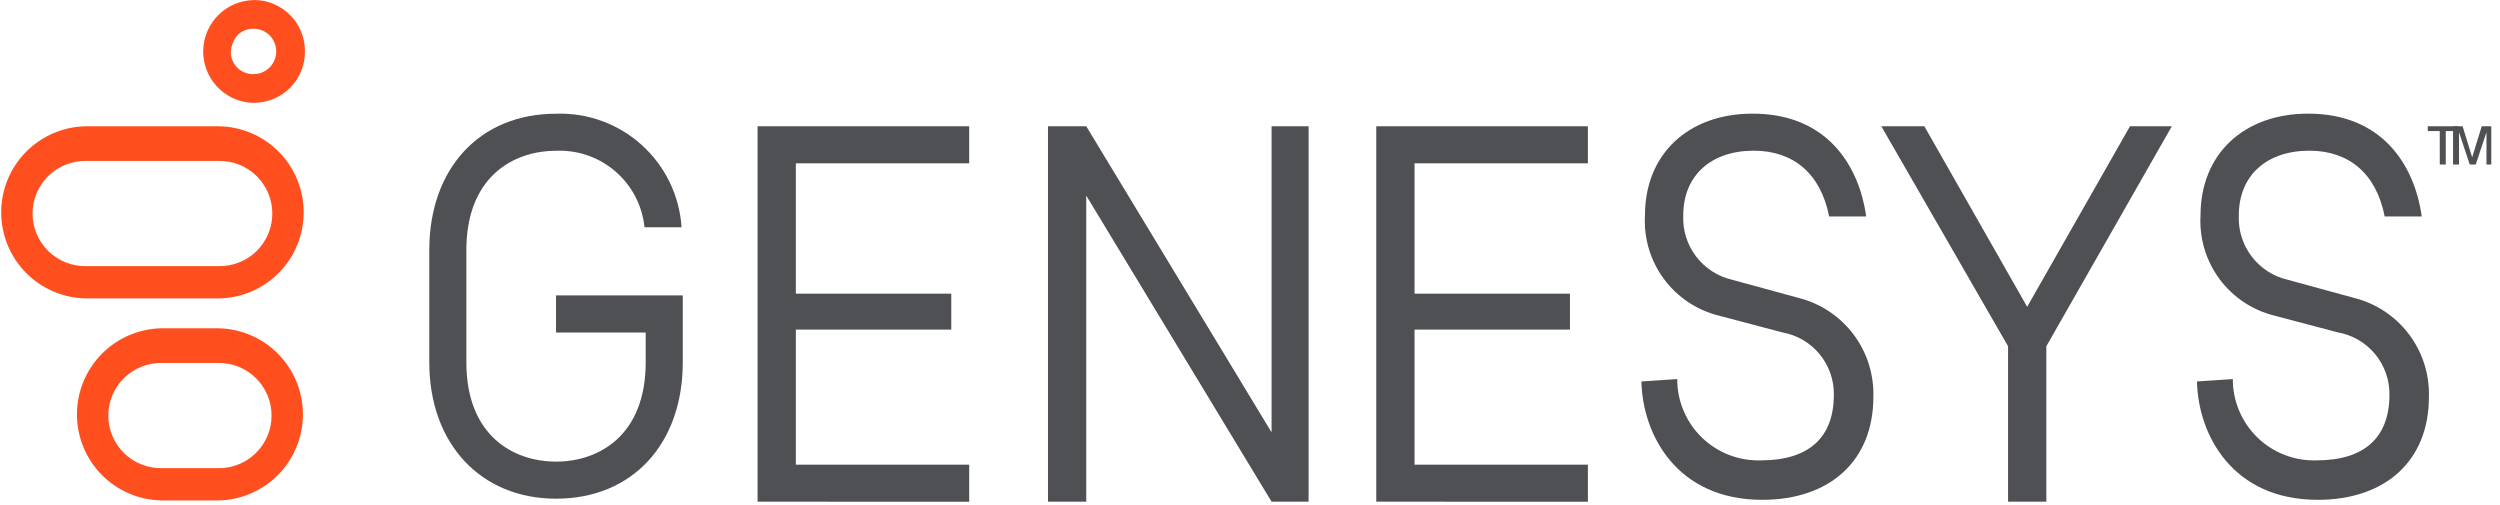<svg width="198" height="40" viewBox="0 0 198 40" fill="none" xmlns="http://www.w3.org/2000/svg">
<path d="M193.228 10.379H192.281V10H194.647V10.379H193.704V13.031H193.23L193.228 10.379Z" fill="#4E5054"/>
<path d="M195.606 13.031L194.753 10.474V13.031H194.281V10H195.038L195.795 12.459L196.552 10H197.309V13.031H196.929V10.474L196.077 13.031H195.606Z" fill="#4E5054"/>
<path d="M20.078 2.272C20.556 2.272 21.013 2.462 21.351 2.799C21.688 3.137 21.878 3.595 21.878 4.072C21.878 4.549 21.688 5.007 21.351 5.344C21.013 5.682 20.556 5.871 20.078 5.871H19.984C19.536 5.857 19.111 5.673 18.794 5.357C18.478 5.04 18.294 4.614 18.28 4.167C18.294 3.688 18.46 3.226 18.753 2.847C18.92 2.662 19.125 2.515 19.353 2.417C19.582 2.319 19.83 2.272 20.078 2.279M20.078 0.007C19.03 0.029 18.03 0.456 17.288 1.197C16.546 1.938 16.119 2.937 16.095 3.985C16.07 5.034 16.452 6.051 17.159 6.826C17.866 7.6 18.844 8.072 19.891 8.143H20.08C20.616 8.148 21.147 8.045 21.643 7.842C22.139 7.639 22.59 7.339 22.968 6.96C23.347 6.581 23.647 6.13 23.85 5.634C24.054 5.138 24.156 4.607 24.152 4.071C24.156 3.535 24.053 3.004 23.85 2.508C23.647 2.012 23.347 1.562 22.968 1.183C22.588 0.804 22.138 0.504 21.642 0.301C21.146 0.098 20.614 -0.004 20.078 0V0.007Z" fill="#FF4F1F"/>
<path d="M17.268 28.746C17.821 28.736 18.371 28.837 18.885 29.042C19.399 29.247 19.867 29.552 20.262 29.94C20.657 30.328 20.97 30.79 21.184 31.301C21.398 31.811 21.508 32.359 21.508 32.912C21.508 33.465 21.398 34.013 21.184 34.524C20.97 35.034 20.657 35.496 20.262 35.884C19.867 36.272 19.399 36.577 18.885 36.782C18.371 36.987 17.821 37.088 17.268 37.078H12.818C12.265 37.088 11.715 36.987 11.201 36.782C10.687 36.577 10.219 36.272 9.824 35.884C9.429 35.496 9.116 35.034 8.902 34.524C8.688 34.013 8.578 33.465 8.578 32.912C8.578 32.359 8.688 31.811 8.902 31.301C9.116 30.79 9.429 30.328 9.824 29.94C10.219 29.552 10.687 29.247 11.201 29.042C11.715 28.837 12.265 28.736 12.818 28.746H17.268ZM17.268 26H12.818C11.026 26.025 9.316 26.754 8.057 28.03C6.799 29.306 6.094 31.026 6.094 32.818C6.094 34.61 6.799 36.33 8.057 37.605C9.316 38.881 11.026 39.611 12.818 39.635H17.268C19.06 39.611 20.77 38.881 22.028 37.605C23.287 36.33 23.992 34.61 23.992 32.818C23.992 31.026 23.287 29.306 22.028 28.03C20.77 26.754 19.06 26.025 17.268 26Z" fill="#FF4F1F"/>
<path d="M17.328 12.746C17.881 12.736 18.431 12.837 18.945 13.042C19.459 13.247 19.927 13.552 20.322 13.94C20.716 14.328 21.03 14.79 21.244 15.301C21.458 15.811 21.568 16.359 21.568 16.912C21.568 17.465 21.458 18.013 21.244 18.524C21.03 19.034 20.716 19.497 20.322 19.884C19.927 20.272 19.459 20.577 18.945 20.782C18.431 20.987 17.881 21.088 17.328 21.078H6.818C6.265 21.088 5.715 20.987 5.201 20.782C4.687 20.577 4.219 20.272 3.824 19.884C3.429 19.497 3.116 19.034 2.902 18.524C2.688 18.013 2.578 17.465 2.578 16.912C2.578 16.359 2.688 15.811 2.902 15.301C3.116 14.79 3.429 14.328 3.824 13.94C4.219 13.552 4.687 13.247 5.201 13.042C5.715 12.837 6.265 12.736 6.818 12.746H17.328ZM17.328 10H6.818C5.026 10.025 3.316 10.754 2.057 12.03C0.799 13.306 0.094 15.026 0.094 16.818C0.094 18.61 0.799 20.33 2.057 21.605C3.316 22.881 5.026 23.61 6.818 23.635H17.328C19.12 23.61 20.83 22.881 22.088 21.605C23.347 20.33 24.052 18.61 24.052 16.818C24.052 15.026 23.347 13.306 22.088 12.03C20.83 10.754 19.12 10.025 17.328 10Z" fill="#FF4F1F"/>
<path d="M60 39.733V10H76.76V12.935H63.031V23.256H75.341V26.103H63.031V36.803H76.76V39.738L60 39.733Z" fill="#4E5054"/>
<path d="M109 39.733V10H125.76V12.935H112.031V23.256H124.341V26.103H112.031V36.803H125.76V39.738L109 39.733Z" fill="#4E5054"/>
<path d="M159.038 39.733V27.423L149 10H152.408L160.552 24.298L168.695 10H172.009L162.07 27.423V39.733H159.038Z" fill="#4E5054"/>
<path d="M103.642 39.733V10H100.708V34.241L86.031 10H83V39.733H86.031V15.492L100.708 39.733H103.642Z" fill="#4E5054"/>
<path d="M44.038 26.334H51.139V28.701C51.139 34.478 47.446 36.56 44.038 36.56C40.629 36.56 36.936 34.476 36.936 28.701V19.801C36.936 14.024 40.629 11.942 44.038 11.942C45.758 11.867 47.443 12.453 48.745 13.58C50.048 14.706 50.871 16.288 51.045 18.002H53.98C53.818 15.504 52.689 13.168 50.833 11.488C48.977 9.809 46.539 8.918 44.038 9.006C37.977 9.006 34 13.362 34 19.801V28.701C34 35.14 38.072 39.496 44.038 39.496C50.098 39.496 54.076 35.14 54.076 28.701V23.396H44.038V26.334Z" fill="#4E5054"/>
<path d="M132.838 30.022C132.835 30.884 133.006 31.738 133.341 32.533C133.675 33.328 134.166 34.047 134.785 34.648C135.404 35.249 136.137 35.719 136.941 36.031C137.745 36.342 138.604 36.488 139.466 36.461C143.253 36.461 145.242 34.662 145.242 31.252C145.255 30.083 144.854 28.946 144.108 28.045C143.363 27.144 142.322 26.535 141.171 26.328L136.153 25.003C134.399 24.573 132.85 23.542 131.778 22.089C130.705 20.636 130.176 18.852 130.282 17.049C130.282 12.22 133.691 9 138.805 9C144.676 9 147.233 13.072 147.801 17.143H144.866C144.203 13.735 142.019 11.935 138.9 11.935C135.492 11.935 133.314 13.924 133.314 17.048C133.259 18.22 133.618 19.374 134.327 20.308C135.037 21.243 136.052 21.898 137.196 22.16L142.405 23.584C144.148 24.013 145.692 25.027 146.778 26.458C147.863 27.888 148.425 29.648 148.37 31.442C148.37 36.461 144.962 39.586 139.564 39.586C132.835 39.586 130.096 34.473 130 30.212L132.838 30.022Z" fill="#4E5054"/>
<path d="M176.839 30.022C176.836 30.884 177.007 31.738 177.342 32.533C177.676 33.328 178.168 34.047 178.786 34.648C179.405 35.249 180.138 35.719 180.942 36.031C181.746 36.342 182.605 36.488 183.467 36.461C187.255 36.461 189.244 34.662 189.244 31.252C189.257 30.082 188.855 28.946 188.109 28.045C187.364 27.143 186.323 26.535 185.171 26.328L180.153 25.003C178.399 24.573 176.85 23.542 175.778 22.089C174.705 20.636 174.176 18.852 174.282 17.049C174.282 12.22 177.691 9 182.805 9C188.676 9 191.233 13.072 191.801 17.143H188.866C188.203 13.735 186.019 11.935 182.9 11.935C179.492 11.935 177.314 13.924 177.314 17.048C177.259 18.22 177.618 19.374 178.327 20.308C179.037 21.243 180.052 21.898 181.196 22.16L186.405 23.584C188.148 24.013 189.692 25.027 190.778 26.458C191.863 27.888 192.425 29.648 192.37 31.442C192.37 36.461 188.962 39.586 183.564 39.586C176.835 39.586 174.096 34.473 174 30.212L176.839 30.022Z" fill="#4E5054"/>
</svg>
